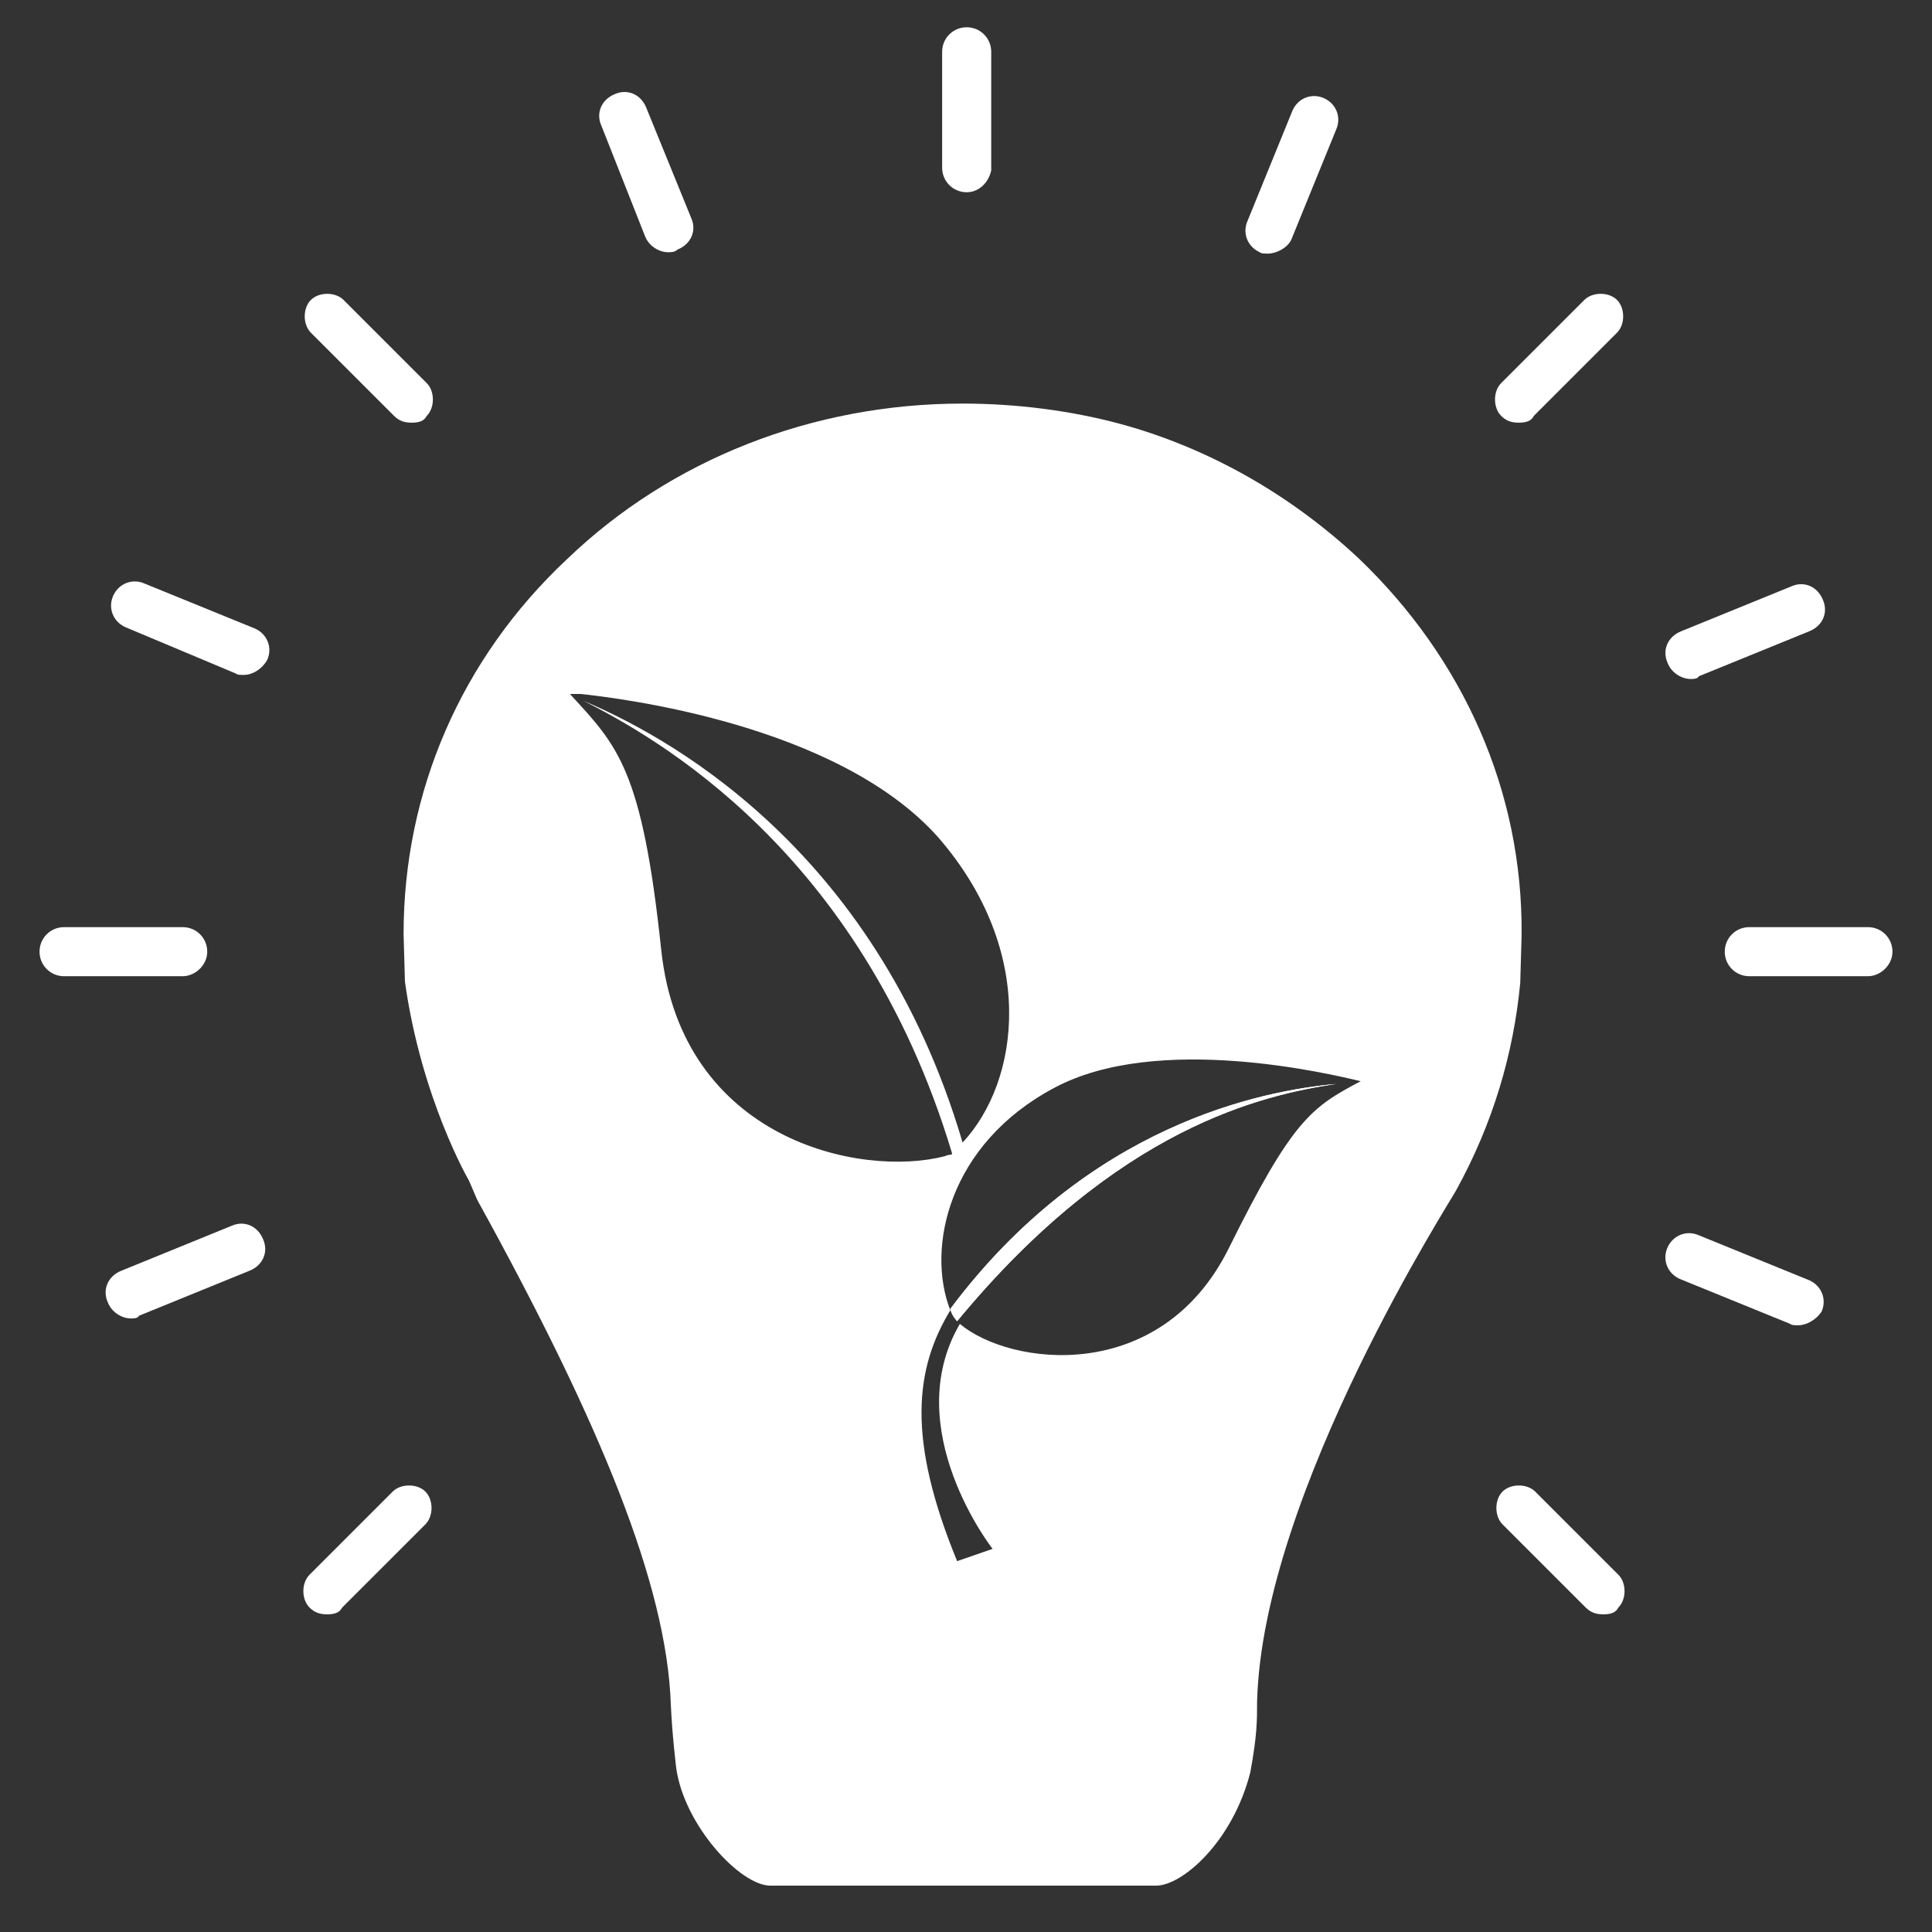 <?xml version="1.0" encoding="utf-8"?>
<!-- Generator: Adobe Illustrator 24.3.0, SVG Export Plug-In . SVG Version: 6.00 Build 0)  -->
<svg version="1.1" id="Ebene_1" xmlns="http://www.w3.org/2000/svg" xmlns:xlink="http://www.w3.org/1999/xlink" x="0px" y="0px"
	 viewBox="0 0 141.7 141.7" style="enable-background:new 0 0 141.7 141.7;" xml:space="preserve">
<rect x="0" y="0" width="141.7" height="141.7" fill="#333333" stroke="none"/>
<style type="text/css">
	.st0{clip-path:url(#SVGID_2_);fill:#FFFFFF;}
	.st1{clip-path:url(#SVGID_6_);fill:#FFFFFF;}
	.st2{fill:#FFFFFF;}
</style>
<g>
	<g>
		<defs>
			<rect id="SVGID_1_" x="29.4" y="29.6" width="82.3" height="135.7"/>
		</defs>
		<clipPath id="SVGID_2_">
			<use xlink:href="#SVGID_1_"  style="overflow:visible;"/>
		</clipPath>
		<path class="st0" d="M99.8,79.3c-3.6,1.9-5,2.8-9.7,12.3c-5,10-16,8.6-19.7,5.5l0,0c-4.5,7.7,2.4,16.5,2.4,16.5l-2.6,0.9
			c-3.7-9-3.1-14.1-0.5-18.4c-1.8-4.6-0.1-12.2,7.6-16.3C84.9,75.7,97.7,78.8,99.8,79.3C99.9,79.3,99.8,79.3,99.8,79.3 M48.5,69.7
			c-1.4-13.3-3.2-15-6.7-18.8c0,0,0.5,0,0.8,0c2.8,0.3,18.8,2.2,26.2,10.5c7.3,8.4,6,17.9,1.8,22.4c-6.5-22.1-22.4-30.1-27.8-32.4
			c5.1,2.6,20.3,10.9,27,33.1c0.1,0.3-0.1,0.1-0.5,0.3C63.1,86.4,50,83.6,48.5,69.7 M99.7,41c-4.9-4.6-10.9-8.1-17.5-9.9
			c-3.7-1-7.7-1.5-11.6-1.5c-11,0-21.4,4.1-29,11.4c-7.8,7.3-12,17.1-12,27.5c0,0.1,0.1,3.5,0.1,3.5c1.2,8.6,4.7,14.6,4.7,14.6
			l0.6,1.4c9.1,16.5,13.9,28.3,14.2,37c0.1,2.3,0.4,4.7,0.4,4.7c0.6,4.2,4.7,8.6,6.9,8.6h28.3c1.9,0,5.6-3.2,6.9-8.3
			c0.5-2.7,0.5-3.8,0.5-5.2c0.4-15.4,14.5-37.2,14.6-37.5c2.7-4.9,4.2-10,4.7-15.2c0-0.1,0.1-3.5,0.1-3.5
			C111.7,58,107.3,48.3,99.7,41 M69.7,96c0.1,0.5,0.5,0.9,0.5,0.9C82,82.6,92.7,80.3,98,79.5C92.5,80,79.8,82.5,69.7,96"/>
	</g>
	<g>
		<defs>
			<rect id="SVGID_3_" x="29.4" y="29.6" width="82.3" height="135.7"/>
		</defs>
		<clipPath id="SVGID_4_">
			<use xlink:href="#SVGID_3_"  style="overflow:visible;"/>
		</clipPath>
	</g>
	<g>
		<defs>
			<rect id="SVGID_5_" x="29.4" y="29.6" width="82.3" height="135.7"/>
		</defs>
		<clipPath id="SVGID_6_">
			<use xlink:href="#SVGID_5_"  style="overflow:visible;"/>
		</clipPath>
		<path class="st1" d="M69.7,96c0.1,0.5,0.5,0.9,0.5,0.9C82,82.6,92.7,80.3,98,79.5C92.5,80,79.8,82.5,69.7,96"/>
	</g>
</g>
<g>
	<g>
		<g>
			<g>
				<path class="st2" d="M70.9,14.1c-1,0-1.8-0.8-1.8-1.8V3.8c0-1,0.8-1.8,1.8-1.8s1.8,0.8,1.8,1.8v8.7
					C72.5,13.4,71.8,14.1,70.9,14.1z"/>
			</g>
		</g>
		<g>
			<g>
				<path class="st2" d="M111.4,31c-0.5,0-0.9-0.1-1.3-0.5c-0.6-0.6-0.6-1.8,0-2.4l6.1-6.1c0.6-0.6,1.8-0.6,2.4,0
					c0.6,0.6,0.6,1.8,0,2.4l-6.1,6.1C112.3,30.9,111.9,31,111.4,31z"/>
			</g>
		</g>
		<g>
			<g>
				<path class="st2" d="M24,118.4c-0.5,0-0.9-0.1-1.3-0.5c-0.6-0.6-0.6-1.8,0-2.4l6.1-6.1c0.6-0.6,1.8-0.6,2.4,0
					c0.6,0.6,0.6,1.8,0,2.4l-6.1,6.1C24.9,118.3,24.5,118.4,24,118.4z"/>
			</g>
		</g>
		<g>
			<g>
				<path class="st2" d="M137,71.6h-8.7c-1,0-1.8-0.8-1.8-1.8s0.8-1.8,1.8-1.8h8.7c1,0,1.8,0.8,1.8,1.8S137.9,71.6,137,71.6z"/>
			</g>
		</g>
		<g>
			<g>
				<path class="st2" d="M13.4,71.6H4.7c-1,0-1.8-0.8-1.8-1.8S3.7,68,4.7,68h8.7c1,0,1.8,0.8,1.8,1.8S14.3,71.6,13.4,71.6z"/>
			</g>
		</g>
		<g>
			<g>
				<path class="st2" d="M117.6,118.4c-0.5,0-0.9-0.1-1.3-0.5l-6.1-6.1c-0.6-0.6-0.6-1.8,0-2.4c0.6-0.6,1.8-0.6,2.4,0l6.1,6.1
					c0.6,0.6,0.6,1.8,0,2.4C118.5,118.3,118.1,118.4,117.6,118.4z"/>
			</g>
		</g>
		<g>
			<g>
				<path class="st2" d="M30.2,31c-0.5,0-0.9-0.1-1.3-0.5l-6.1-6.1c-0.6-0.6-0.6-1.8,0-2.4c0.6-0.6,1.8-0.6,2.4,0l6.1,6.1
					c0.6,0.6,0.6,1.8,0,2.4C31.1,30.9,30.7,31,30.2,31z"/>
			</g>
		</g>
		<g>
			<g>
				<path class="st2" d="M93,18.6c-0.3,0-0.5,0-0.6-0.1c-0.9-0.4-1.3-1.4-0.9-2.3l3.3-8.1c0.4-0.9,1.4-1.3,2.3-0.9
					C98,7.6,98.4,8.6,98,9.5l-3.3,8.1C94.4,18.2,93.6,18.6,93,18.6z"/>
			</g>
		</g>
		<g>
			<g>
				<path class="st2" d="M124,49.8c-0.6,0-1.4-0.4-1.7-1.2c-0.4-0.9,0-1.9,1-2.3l8.1-3.3c0.9-0.4,1.9,0,2.3,1c0.4,0.9,0,1.9-1,2.3
					l-8.1,3.3C124.5,49.8,124.2,49.8,124,49.8z"/>
			</g>
		</g>
		<g>
			<g>
				<path class="st2" d="M9.6,96.7c-0.6,0-1.4-0.4-1.7-1.2c-0.4-0.9,0-1.9,1-2.3l8.1-3.3c0.9-0.4,1.9,0,2.3,1c0.4,0.9,0,1.9-1,2.3
					l-8.1,3.3C10.1,96.7,9.8,96.7,9.6,96.7z"/>
			</g>
		</g>
		<g>
			<g>
				<path class="st2" d="M131.9,97.2c-0.3,0-0.5,0-0.6-0.1l-8.1-3.3c-0.9-0.4-1.3-1.4-0.9-2.3c0.4-0.9,1.4-1.3,2.3-0.9l8.1,3.3
					c0.9,0.4,1.3,1.4,0.9,2.3C133.2,96.8,132.5,97.2,131.9,97.2z"/>
			</g>
		</g>
		<g>
			<g>
				<path class="st2" d="M17.9,49.5c-0.3,0-0.5,0-0.6-0.1L9.2,46c-0.9-0.4-1.3-1.4-0.9-2.3c0.4-0.9,1.4-1.3,2.3-0.9l8.1,3.3
					c0.9,0.4,1.3,1.4,0.9,2.3C19.2,49.1,18.5,49.5,17.9,49.5z"/>
			</g>
		</g>
		<g>
			<g>
				<path class="st2" d="M49,18.5c-0.6,0-1.4-0.4-1.7-1.2l-3.2-8.1c-0.4-0.9,0-1.9,1-2.3c0.9-0.4,1.9,0,2.3,1l3.3,8.1
					c0.4,0.9,0,1.9-1,2.3C49.5,18.5,49.2,18.5,49,18.5z"/>
			</g>
		</g>
	</g>
</g>
</svg>
